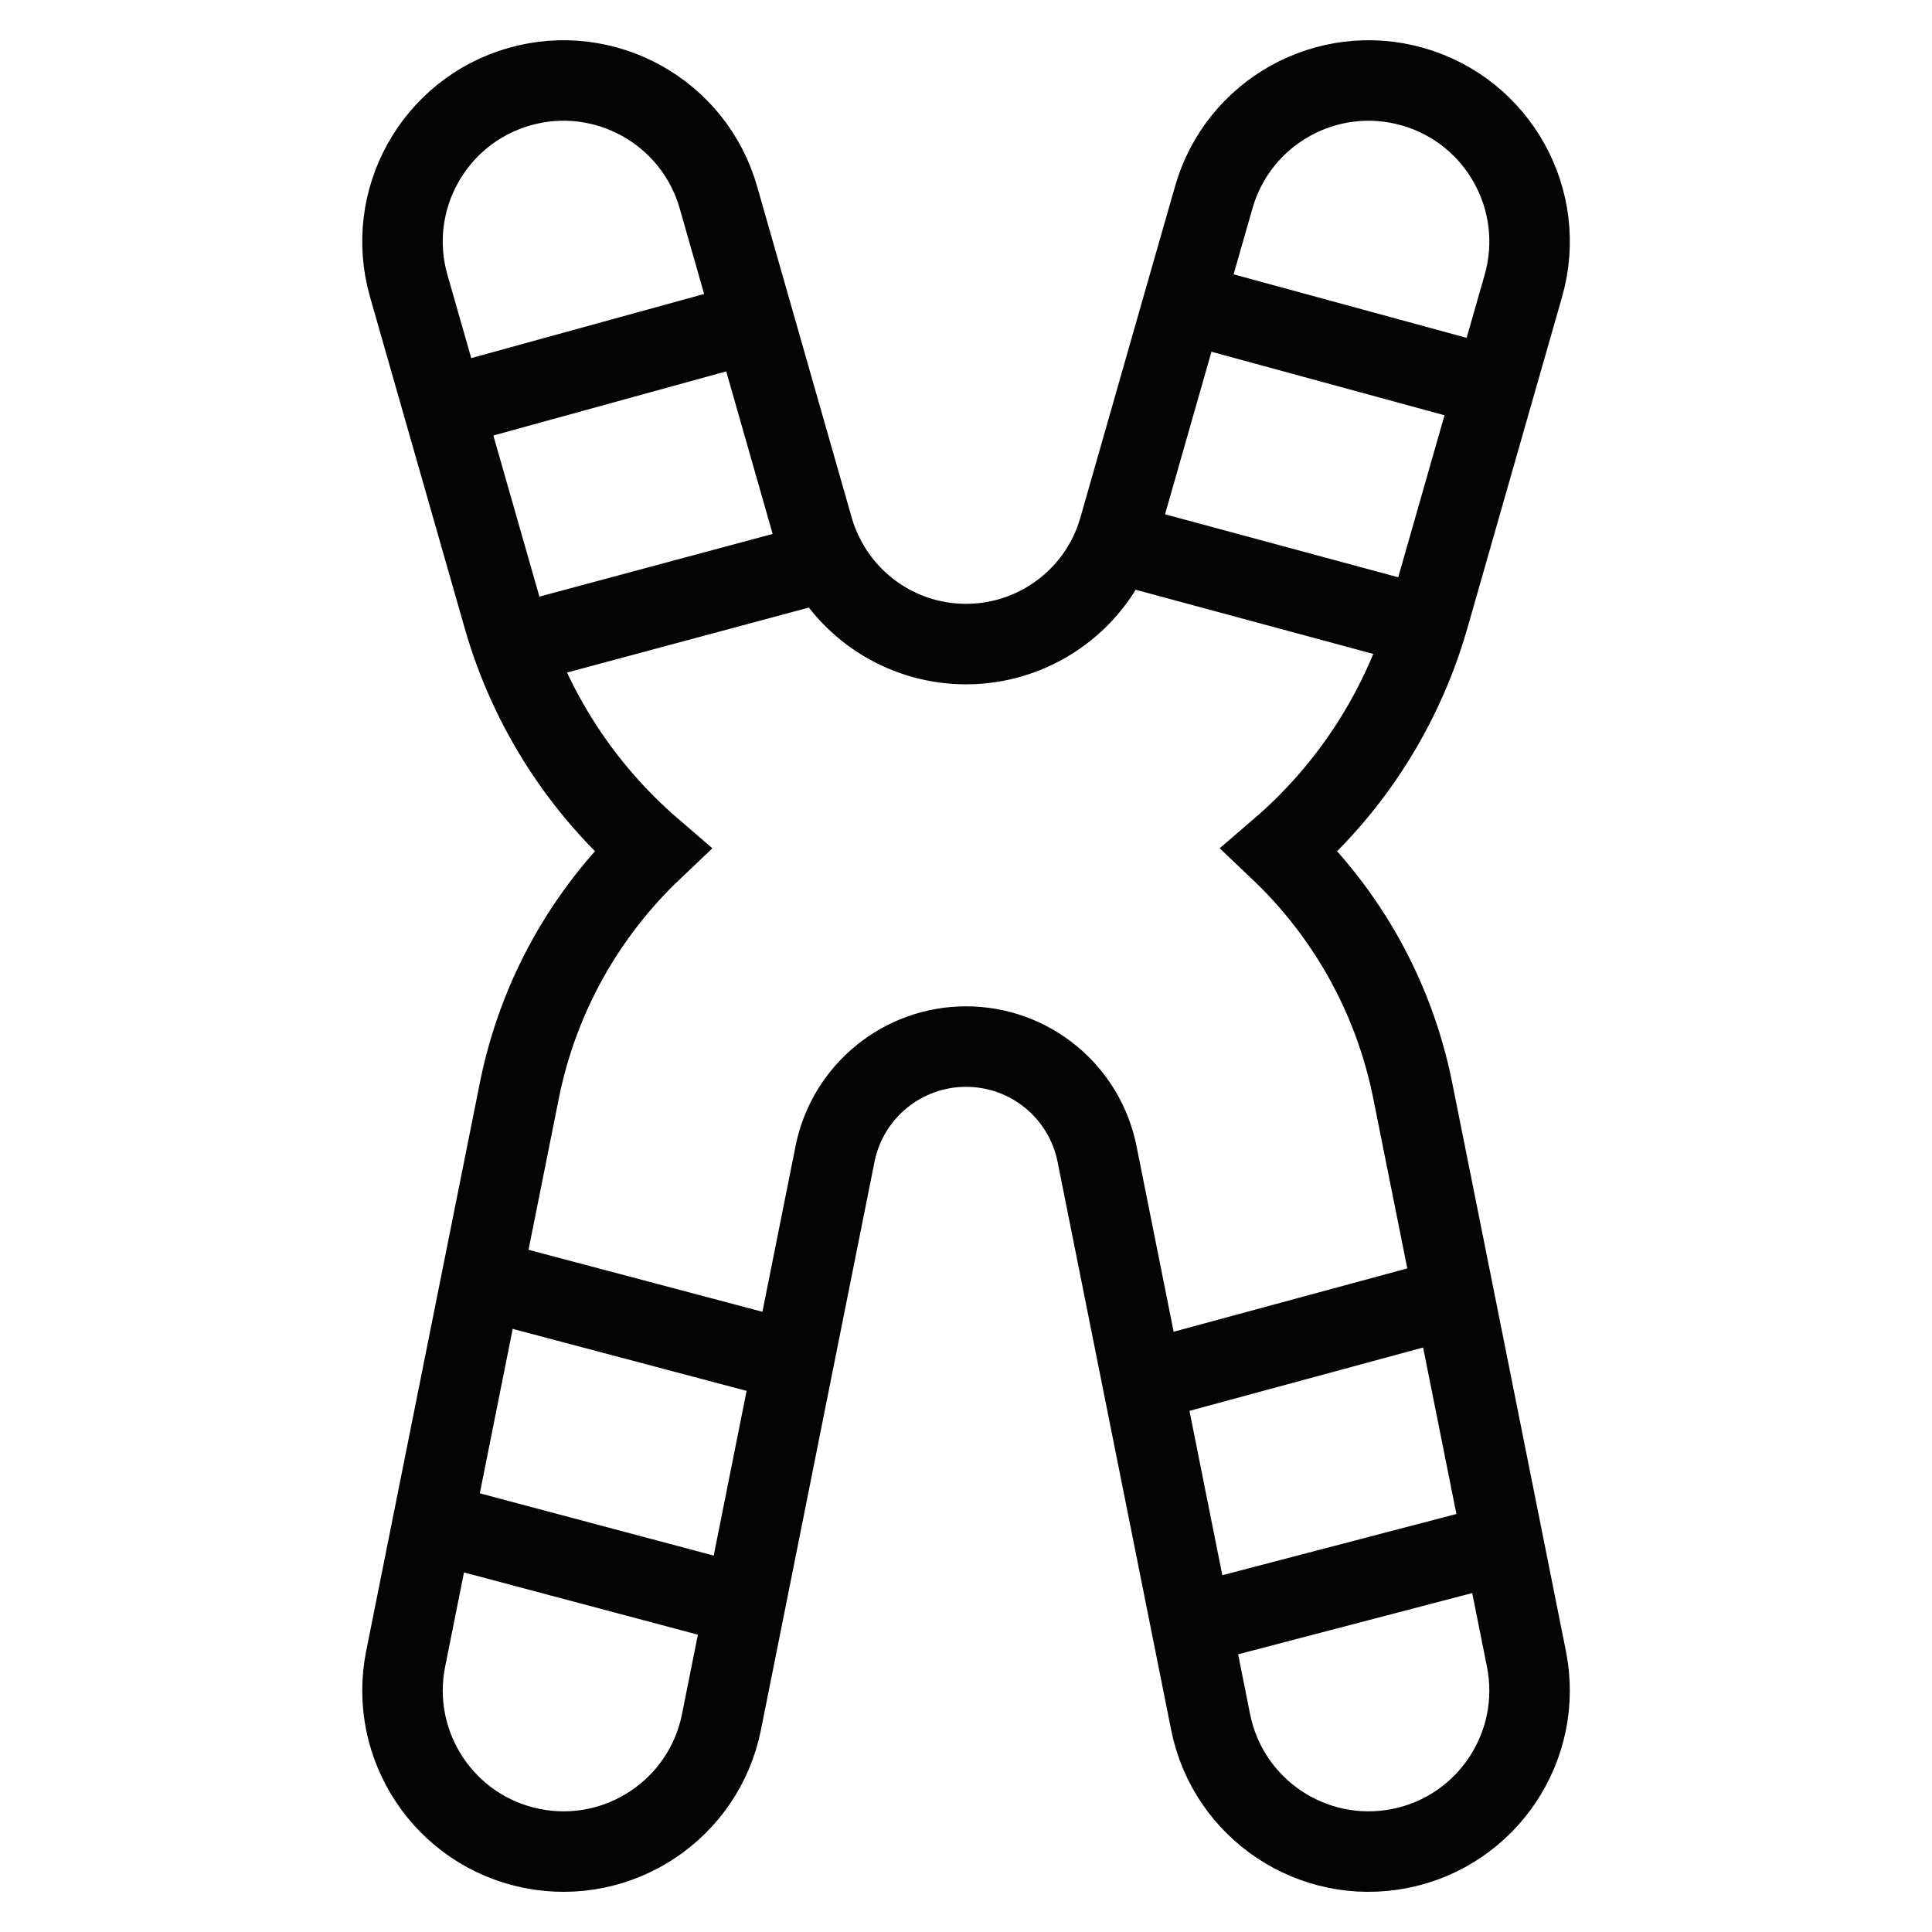 <svg width="24" height="24" viewBox="0 0 24 24" fill="none" xmlns="http://www.w3.org/2000/svg">
<path d="M6.366 8.019L9.969 7.051L10.259 6.959M5.51 5.062L9.366 4M18.674 19.172L14.798 20.186M10.259 6.959C10.193 6.836 10.139 6.705 10.099 6.566L8.924 2.451C8.62 1.389 7.513 0.774 6.451 1.077C5.389 1.381 4.774 2.488 5.077 3.55L6.253 7.665C6.583 8.82 7.239 9.812 8.104 10.556C7.28 11.338 6.687 12.37 6.451 13.55L5.983 15.888M10.259 6.959C10.598 7.591 11.262 8.001 12.001 8.001C12.823 8.001 13.553 7.493 13.845 6.737M14.704 3.757L13.902 6.566C13.885 6.625 13.866 6.681 13.845 6.737M14.704 3.757L15.078 2.451C15.381 1.389 16.488 0.774 17.55 1.077C18.612 1.381 19.227 2.488 18.924 3.55L18.564 4.809M14.704 3.757L18.564 4.809M13.845 6.737L17.713 7.782M17.713 7.782C17.725 7.744 17.736 7.705 17.748 7.665L18.564 4.809M17.713 7.782C17.373 8.887 16.733 9.838 15.897 10.556C16.721 11.338 17.314 12.37 17.55 13.55L18.064 16.117M5.378 18.913L5.039 20.608C4.823 21.691 5.525 22.745 6.608 22.962C7.691 23.178 8.745 22.476 8.962 21.393L9.252 19.944M5.378 18.913L9.252 19.944M5.378 18.913L5.983 15.888M9.252 19.944L9.857 16.915M5.983 15.888L9.857 16.915M9.857 16.915L10.373 14.335C10.528 13.559 11.21 13.001 12.001 13.001C12.792 13.001 13.473 13.559 13.628 14.335L14.194 17.166M14.194 17.166L15.039 21.393C15.256 22.476 16.31 23.178 17.393 22.962C18.476 22.745 19.178 21.691 18.962 20.608L18.064 16.117M14.194 17.166L18.064 16.117" stroke="#040404" stroke-width="1" stroke-linecap="round"/>
</svg>
